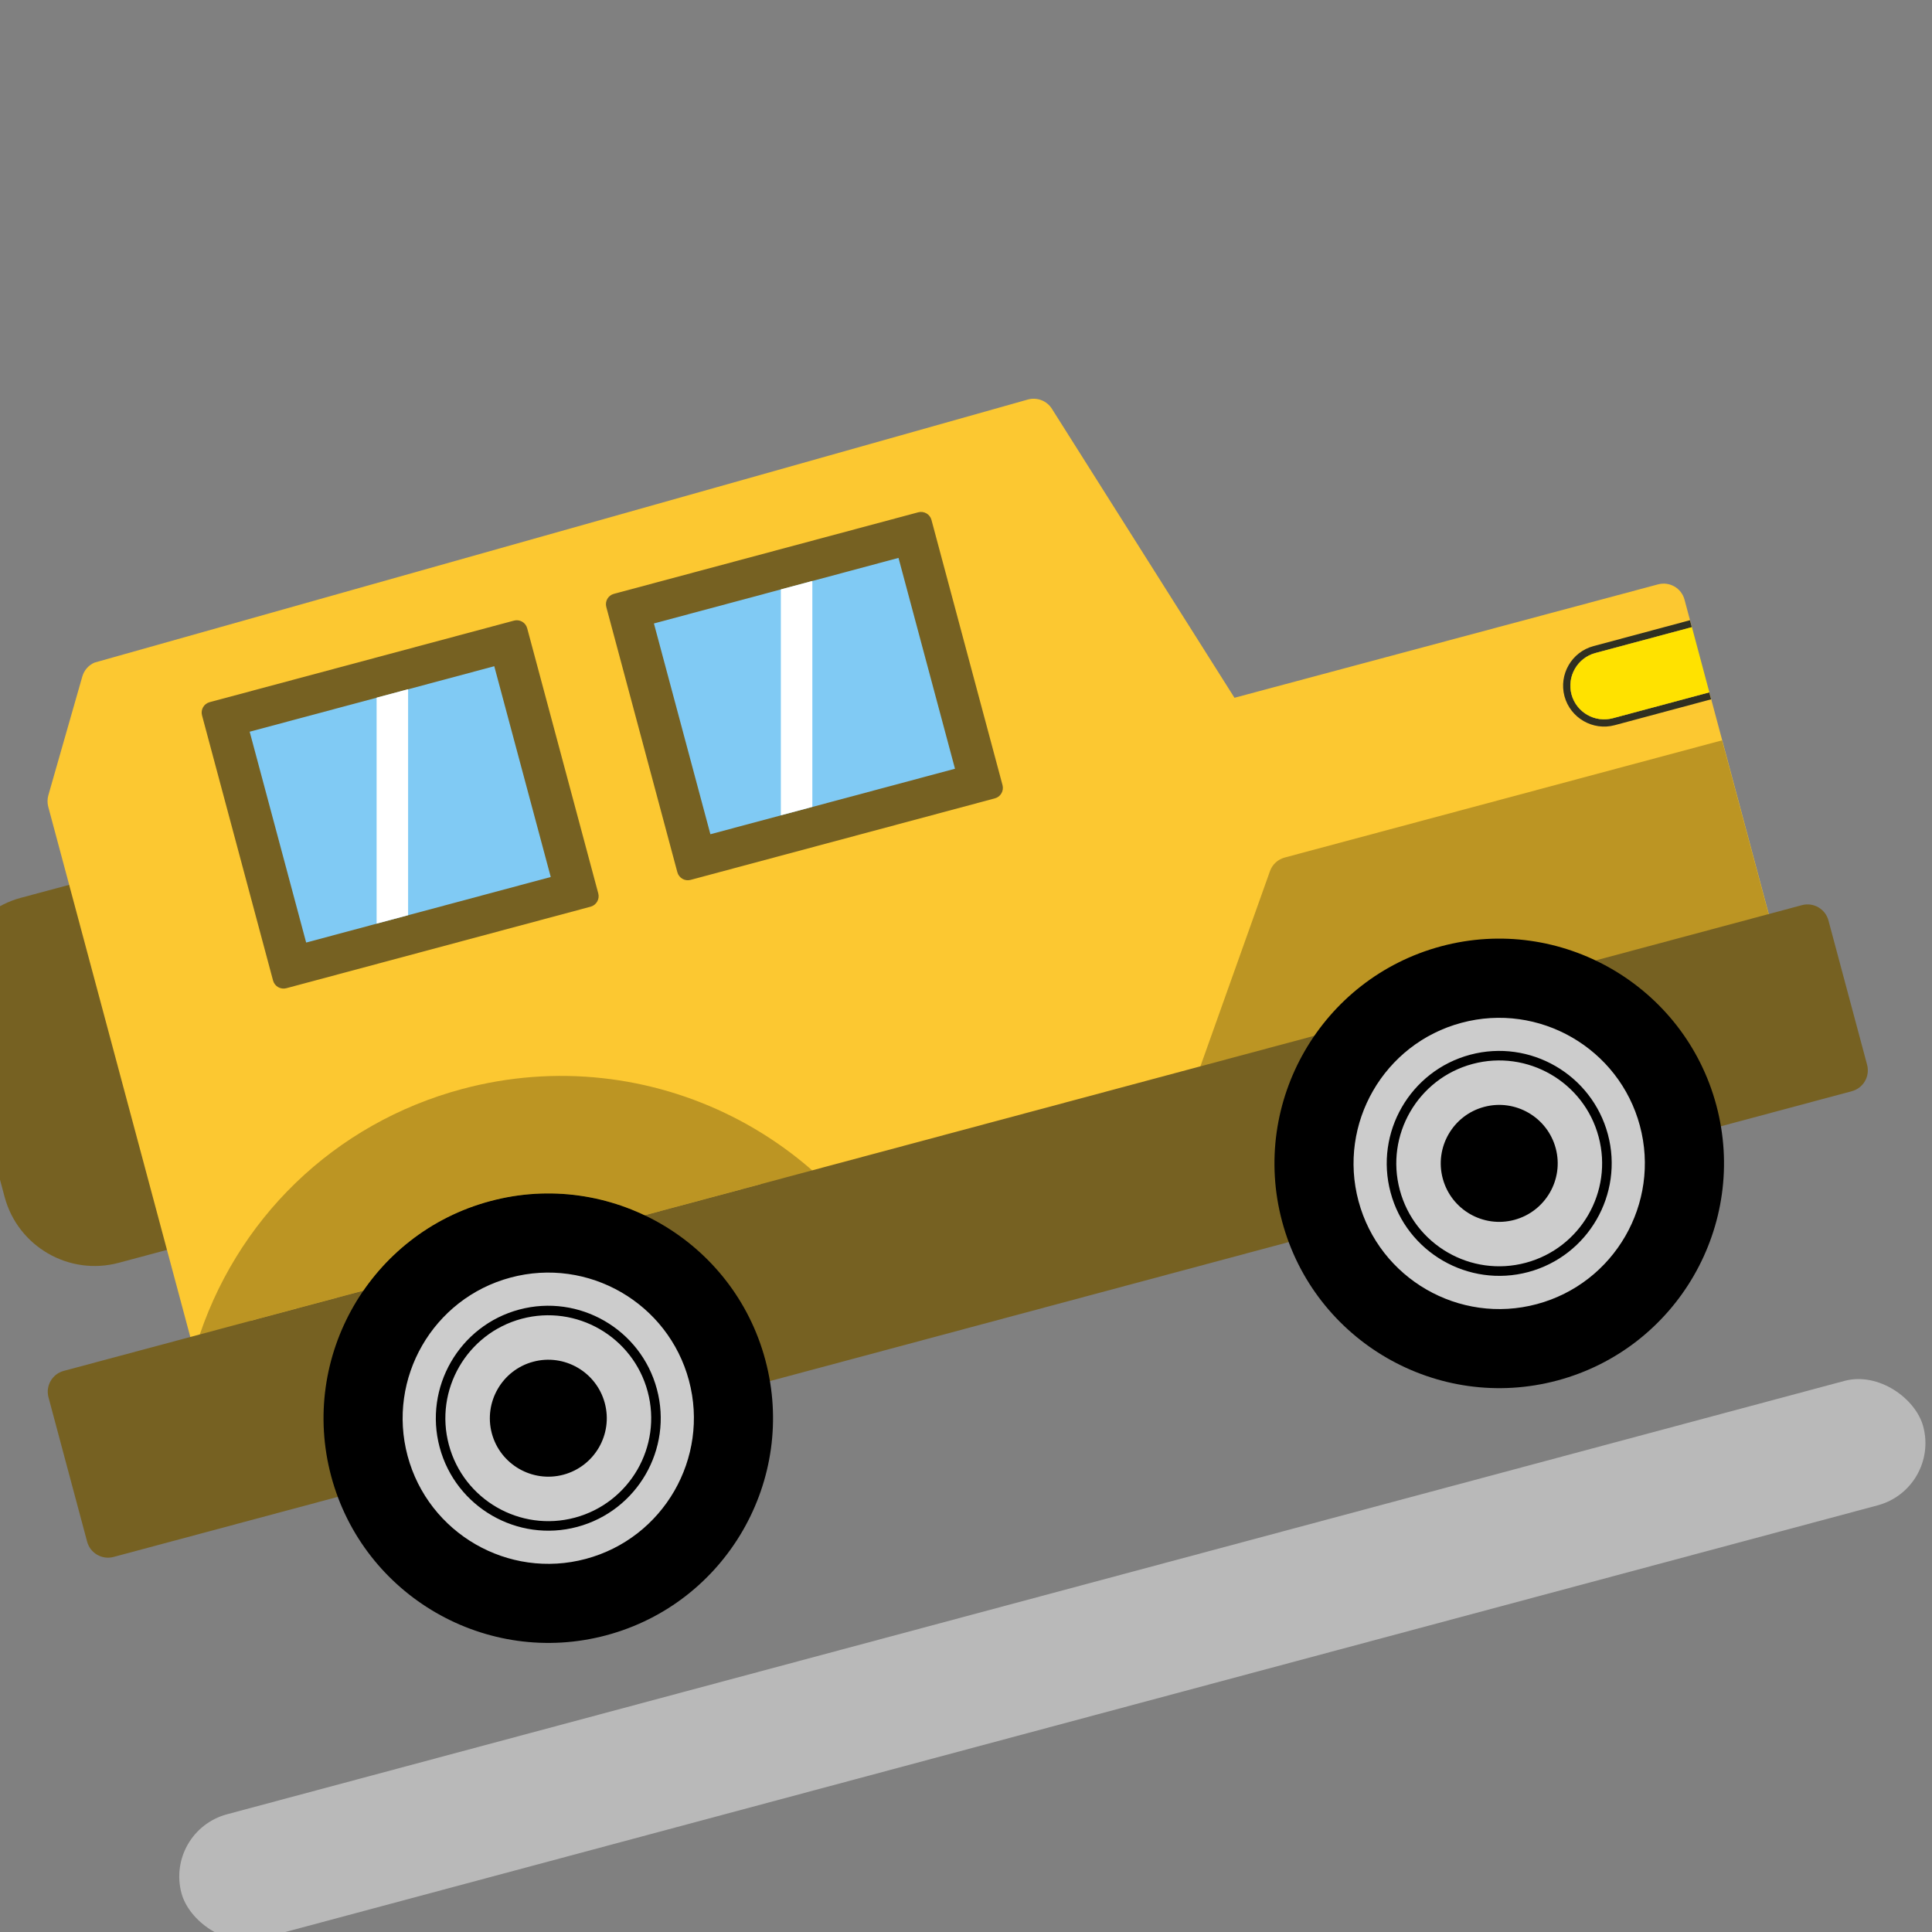 <svg width="30" height="30" viewBox="0 0 30 30" fill="none" xmlns="http://www.w3.org/2000/svg">
<rect x="0" y="0" width="30" height="30" fill="#808080" stroke="none"/>
<g clip-path="url(#clip0_7127_7486)">
<path fill-rule="evenodd" clip-rule="evenodd" d="M2.915 19.322L1.843 19.609C1.073 19.815 0.279 19.357 0.072 18.587L-0.698 15.712C-0.904 14.942 -0.446 14.148 0.324 13.941L1.397 13.654C1.575 13.606 1.76 13.712 1.808 13.891L3.153 18.911C3.2 19.089 3.094 19.274 2.915 19.322Z" fill="#766122"/>
<path fill-rule="evenodd" clip-rule="evenodd" d="M1.672 15.971L0.749 12.527C0.734 12.469 0.734 12.407 0.751 12.348L1.278 10.505C1.306 10.408 1.375 10.329 1.467 10.289L15.964 6.203C16.107 6.165 16.259 6.225 16.336 6.351L19.169 10.835L25.746 9.074C25.925 9.026 26.109 9.132 26.157 9.311L26.271 9.738L24.773 10.14C24.495 10.214 24.328 10.503 24.403 10.782C24.478 11.06 24.766 11.227 25.045 11.152L26.543 10.751L27.986 16.138C27.998 16.183 28 16.23 27.994 16.274C27.975 16.402 27.882 16.513 27.749 16.548C27.657 16.573 27.562 16.557 27.487 16.51C24.088 17.921 3.927 22.439 3.764 22.483C3.585 22.531 3.401 22.425 3.353 22.246L1.672 15.971Z" fill="#FCC831"/>
<path fill-rule="evenodd" clip-rule="evenodd" d="M26.241 9.631L26.27 9.739L24.772 10.14C24.493 10.215 24.327 10.504 24.401 10.782C24.476 11.061 24.764 11.227 25.043 11.153L26.541 10.751L26.57 10.859L25.072 11.261C24.734 11.351 24.384 11.149 24.293 10.811C24.203 10.473 24.405 10.123 24.743 10.033L26.241 9.631Z" fill="#303021"/>
<path fill-rule="evenodd" clip-rule="evenodd" d="M26.272 9.738L26.543 10.751L25.045 11.152C24.766 11.227 24.478 11.061 24.403 10.782C24.329 10.503 24.495 10.214 24.774 10.14L26.272 9.738Z" fill="#FFE200"/>
<path fill-rule="evenodd" clip-rule="evenodd" d="M26.74 11.496L27.841 15.604L21.678 16.468L19.057 18.877C18.608 18.989 18.152 19.102 17.693 19.215L19.72 13.527C19.757 13.423 19.842 13.345 19.948 13.316L26.74 11.496Z" fill="#BC9523"/>
<path fill-rule="evenodd" clip-rule="evenodd" d="M13.988 20.901C13.826 20.944 13.653 20.86 13.589 20.7C13.214 19.744 12.585 18.957 11.807 18.388L10.01 18.87C9.287 18.525 8.443 18.427 7.61 18.65C6.778 18.873 6.096 19.38 5.642 20.04L3.906 20.505C3.822 20.696 3.749 20.893 3.686 21.096C3.633 21.273 3.445 21.372 3.268 21.318C3.091 21.264 2.991 21.076 3.045 20.899C3.648 18.933 5.192 17.441 7.176 16.91C10.086 16.13 13.113 17.654 14.214 20.454C14.281 20.626 14.197 20.821 14.025 20.889C14.012 20.893 14 20.897 13.988 20.901Z" fill="#BC9523"/>
<path d="M3.256 10.903L7.981 9.637C8.07 9.613 8.162 9.666 8.186 9.755L9.29 13.873C9.314 13.962 9.26 14.055 9.171 14.079L4.446 15.345C4.356 15.369 4.264 15.315 4.24 15.226L3.137 11.108C3.113 11.019 3.166 10.927 3.256 10.903Z" fill="#766122"/>
<path d="M7.675 10.345L3.877 11.362L4.754 14.636L8.552 13.618L7.675 10.345Z" fill="#80CAF4"/>
<path fill-rule="evenodd" clip-rule="evenodd" d="M6.337 10.702L5.848 10.833L5.848 14.342L6.337 14.211L6.337 10.702Z" fill="white"/>
<path d="M9.533 9.221L14.258 7.955C14.348 7.931 14.44 7.984 14.464 8.074L15.567 12.191C15.591 12.28 15.538 12.373 15.448 12.397L10.723 13.663C10.634 13.687 10.542 13.633 10.518 13.544L9.415 9.427C9.39 9.337 9.443 9.245 9.533 9.221Z" fill="#766122"/>
<path d="M13.952 8.663L10.154 9.681L11.031 12.954L14.829 11.937L13.952 8.663Z" fill="#80CAF4"/>
<path fill-rule="evenodd" clip-rule="evenodd" d="M12.614 9.021L12.125 9.152L12.125 12.66L12.614 12.529L12.614 9.021Z" fill="white"/>
<path fill-rule="evenodd" clip-rule="evenodd" d="M28.755 16.944C19.758 19.355 10.761 21.766 1.764 24.176C1.585 24.224 1.401 24.118 1.353 23.939L0.753 21.698C0.705 21.519 0.811 21.335 0.99 21.287L27.981 14.055C28.159 14.007 28.344 14.114 28.392 14.292L28.992 16.533C29.04 16.713 28.934 16.896 28.755 16.944Z" fill="#766122"/>
<path fill-rule="evenodd" clip-rule="evenodd" d="M24.183 21.436C22.324 21.934 20.407 20.827 19.909 18.968C19.411 17.11 20.518 15.193 22.377 14.694C24.235 14.196 26.153 15.303 26.651 17.162C27.149 19.02 26.042 20.938 24.183 21.436Z" fill="black"/>
<path fill-rule="evenodd" clip-rule="evenodd" d="M23.865 20.25C22.66 20.573 21.418 19.855 21.095 18.651C20.772 17.446 21.49 16.204 22.694 15.882C23.898 15.559 25.141 16.276 25.464 17.48C25.787 18.685 25.069 19.927 23.865 20.25Z" fill="#CCCCCC"/>
<path fill-rule="evenodd" clip-rule="evenodd" d="M23.732 19.752C22.802 20.001 21.842 19.447 21.593 18.517C21.343 17.587 21.898 16.627 22.828 16.378C23.758 16.129 24.717 16.683 24.967 17.613C25.216 18.543 24.662 19.502 23.732 19.752ZM23.693 19.608C22.842 19.837 21.964 19.33 21.736 18.478C21.508 17.627 22.015 16.749 22.866 16.521C23.717 16.293 24.596 16.8 24.823 17.651C25.052 18.503 24.544 19.38 23.693 19.608Z" fill="black"/>
<path fill-rule="evenodd" clip-rule="evenodd" d="M23.515 18.942C23.031 19.072 22.533 18.784 22.403 18.3C22.273 17.817 22.561 17.317 23.045 17.188C23.528 17.058 24.027 17.346 24.157 17.83C24.287 18.314 23.998 18.812 23.515 18.942Z" fill="black"/>
<path fill-rule="evenodd" clip-rule="evenodd" d="M9.417 25.392C7.559 25.89 5.641 24.783 5.143 22.924C4.645 21.066 5.752 19.149 7.611 18.651C9.469 18.153 11.387 19.259 11.884 21.118C12.383 22.977 11.276 24.894 9.417 25.392Z" fill="black"/>
<path fill-rule="evenodd" clip-rule="evenodd" d="M9.098 24.206C7.894 24.529 6.652 23.811 6.329 22.607C6.007 21.402 6.724 20.16 7.928 19.838C9.133 19.515 10.375 20.232 10.698 21.436C11.02 22.641 10.303 23.883 9.098 24.206Z" fill="#CCCCCC"/>
<path fill-rule="evenodd" clip-rule="evenodd" d="M8.965 23.709C8.036 23.958 7.076 23.404 6.827 22.474C6.578 21.544 7.132 20.584 8.062 20.335C8.992 20.086 9.951 20.64 10.2 21.57C10.45 22.5 9.896 23.459 8.965 23.709ZM8.927 23.566C8.076 23.794 7.198 23.287 6.97 22.435C6.742 21.584 7.249 20.706 8.1 20.478C8.951 20.25 9.829 20.757 10.057 21.608C10.286 22.46 9.779 23.337 8.927 23.566Z" fill="black"/>
<path fill-rule="evenodd" clip-rule="evenodd" d="M8.749 22.899C8.266 23.028 7.767 22.741 7.637 22.257C7.508 21.774 7.796 21.274 8.279 21.145C8.763 21.015 9.262 21.304 9.391 21.787C9.521 22.271 9.233 22.769 8.749 22.899Z" fill="black"/>
<rect x="2.559" y="28.431" width="28" height="2" rx="1" transform="rotate(-15 2.559 28.431)" fill="#B9B9B9"/>
</g>
<defs>
<clipPath id="clip0_7127_7486">
<rect width="30" height="30" fill="white"/>
</clipPath>
</defs>
</svg>
